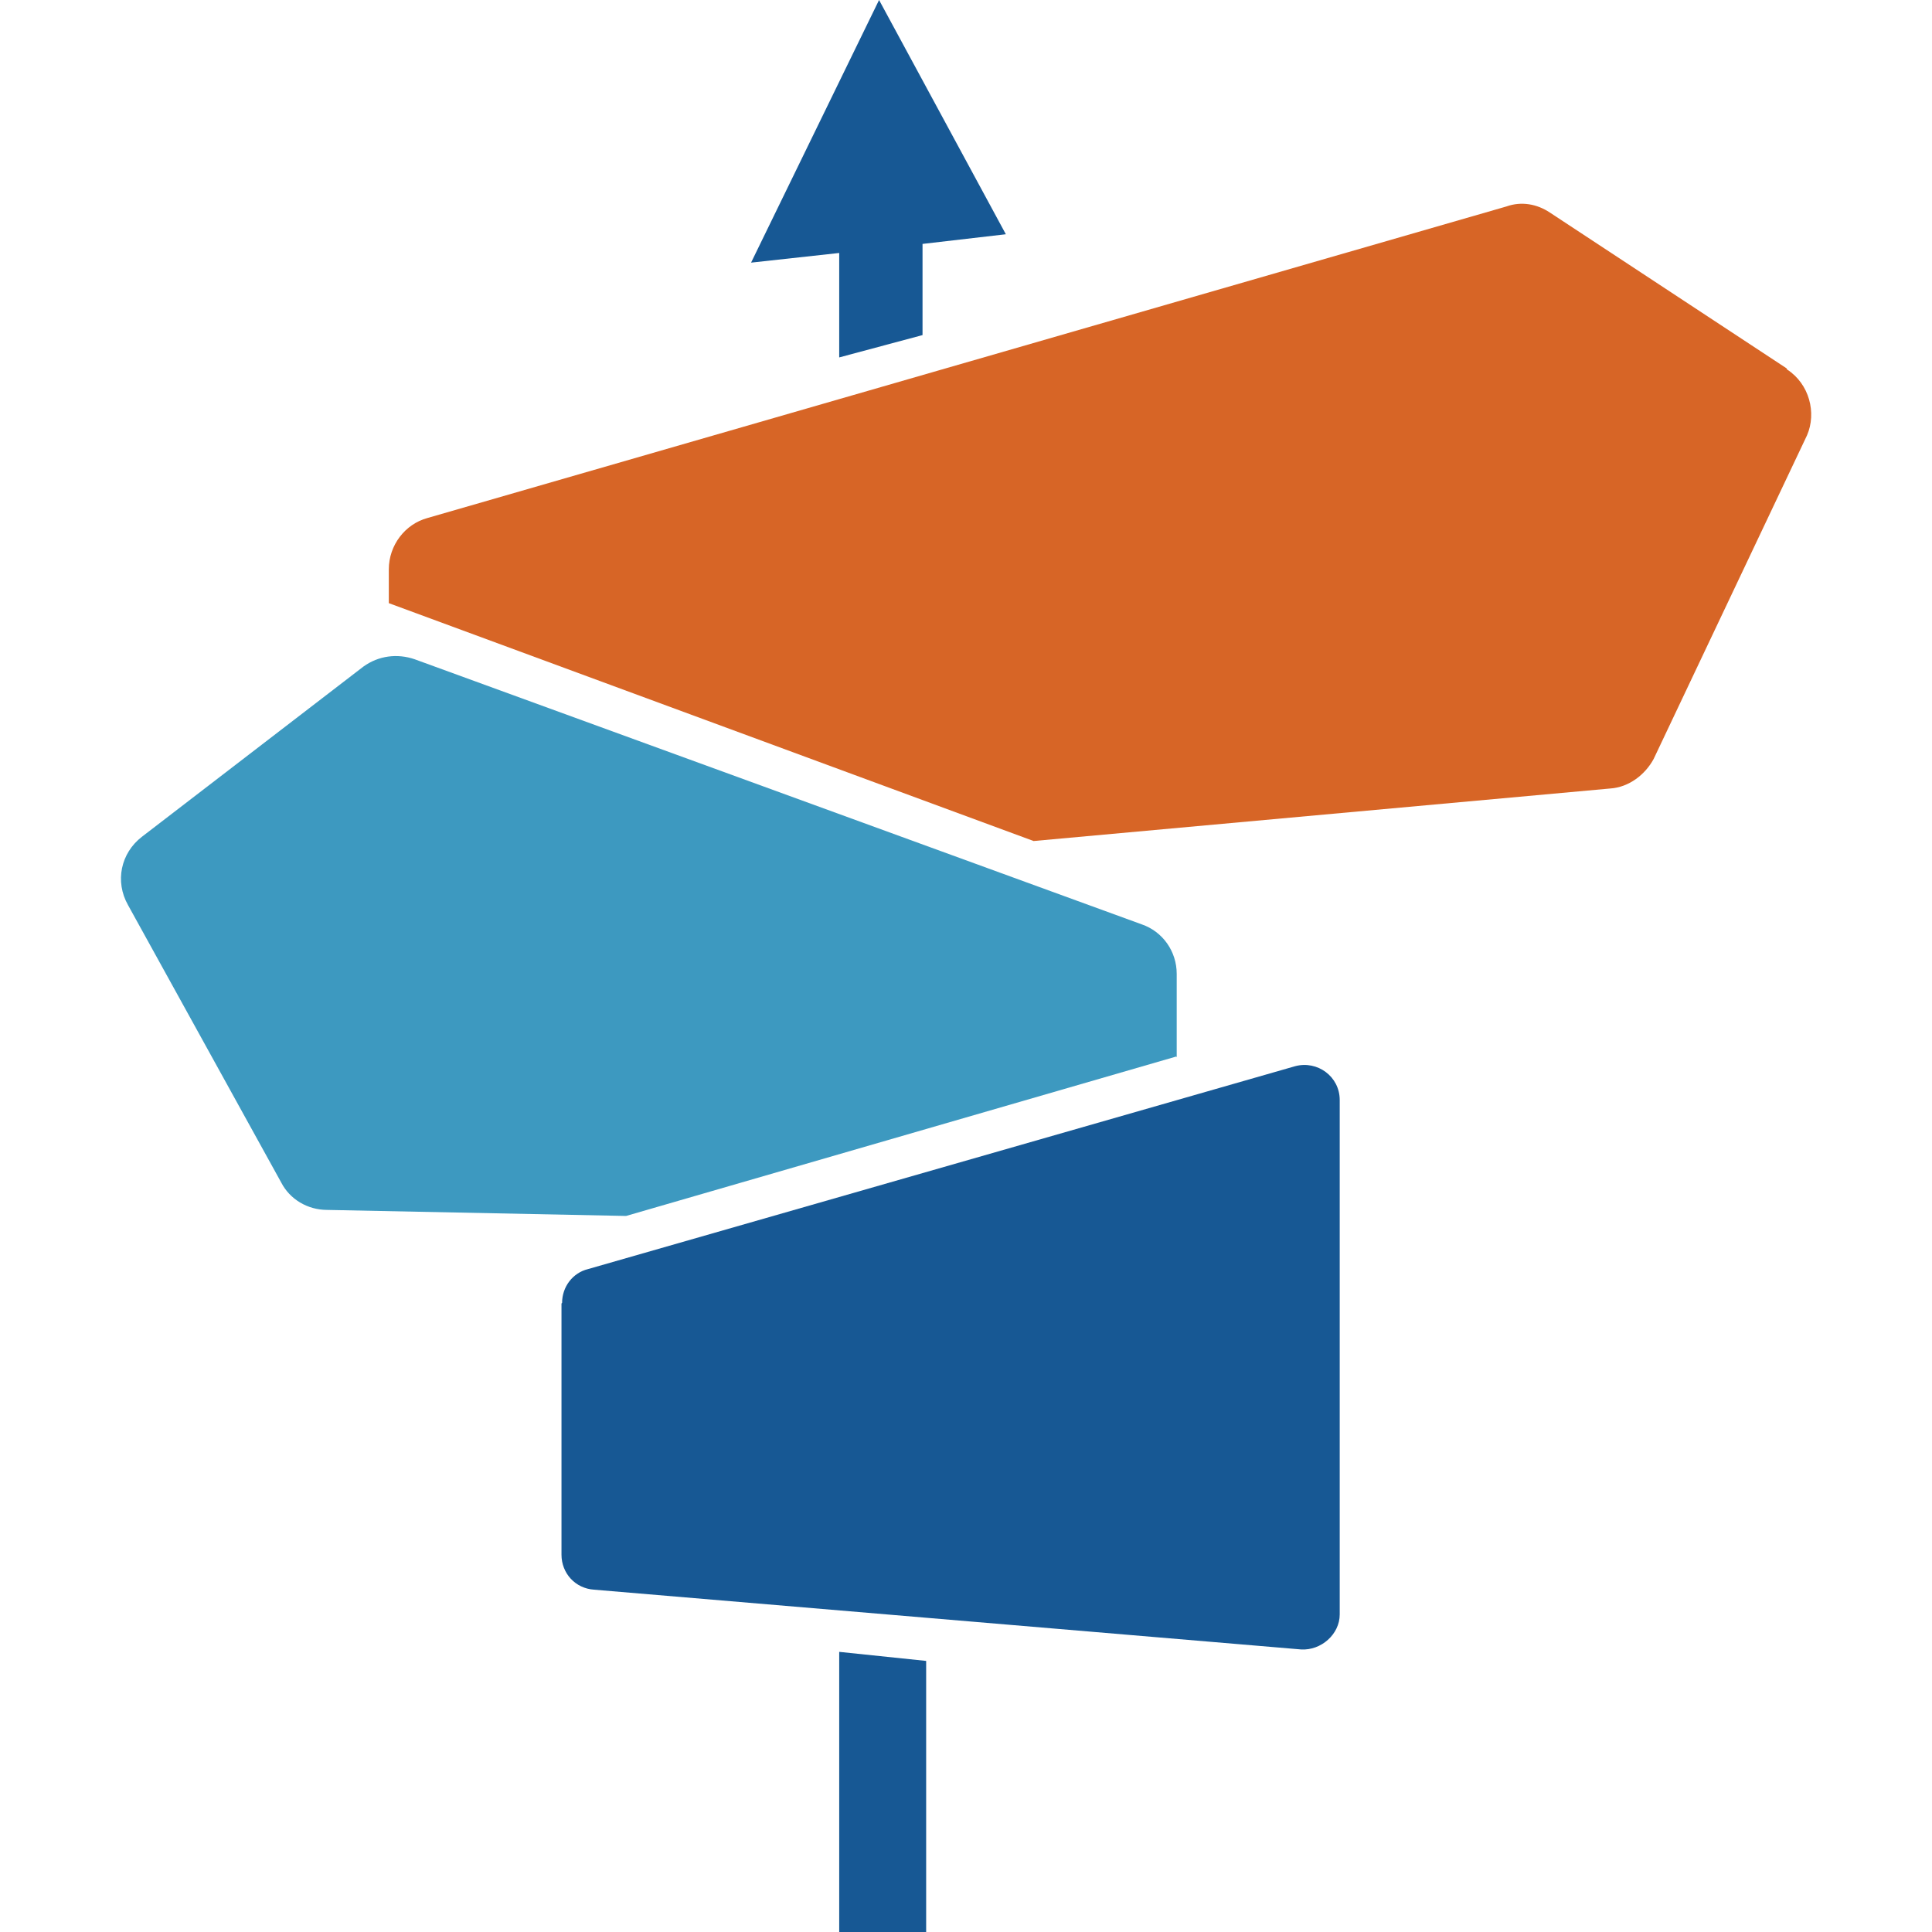 <?xml version="1.0" encoding="UTF-8"?><svg id="Réteg_1" xmlns="http://www.w3.org/2000/svg" viewBox="0 0 32 32"><defs><style>.cls-1{fill:#3d99c0;}.cls-1,.cls-2,.cls-3{stroke-width:0px;}.cls-2{fill:#175894;}.cls-3{fill:#d76526;}</style></defs><polygon class="cls-2" points="15.34 27.51 15.34 32 13.9 32 13.9 27.36 15.34 27.51"/><path class="cls-2" d="M9.3,21.59v4.16c0,.31.23.56.54.58l11.71.99c.33.02.64-.25.64-.58v-8.52c0-.39-.37-.66-.74-.56l-11.71,3.36c-.25.06-.43.29-.43.56Z"/><path class="cls-3" d="M29.59,6.1l-3.92-2.58c-.21-.14-.47-.19-.72-.1L7.08,8.58c-.37.1-.64.45-.64.85v.56l10.68,3.94,9.55-.87c.31-.02.58-.23.72-.49l2.54-5.36c.16-.37.04-.85-.33-1.09Z"/><path class="cls-2" d="M18.58,20.33h0c.16,0,.29-.02.41-.08l-.41.08Z"/><path class="cls-1" d="M19.49,17.51v-1.38c0-.37-.23-.7-.58-.82l-12.04-4.39c-.29-.1-.6-.06-.85.12l-3.67,2.82c-.35.27-.45.74-.23,1.13l2.54,4.6c.14.27.43.45.76.45l4.95.1,9.11-2.64Z"/><polygon class="cls-2" points="12.44 4.35 14.56 0 16.66 3.88 15.28 4.04 15.28 5.55 13.9 5.92 13.9 4.19 12.44 4.35"/></svg>